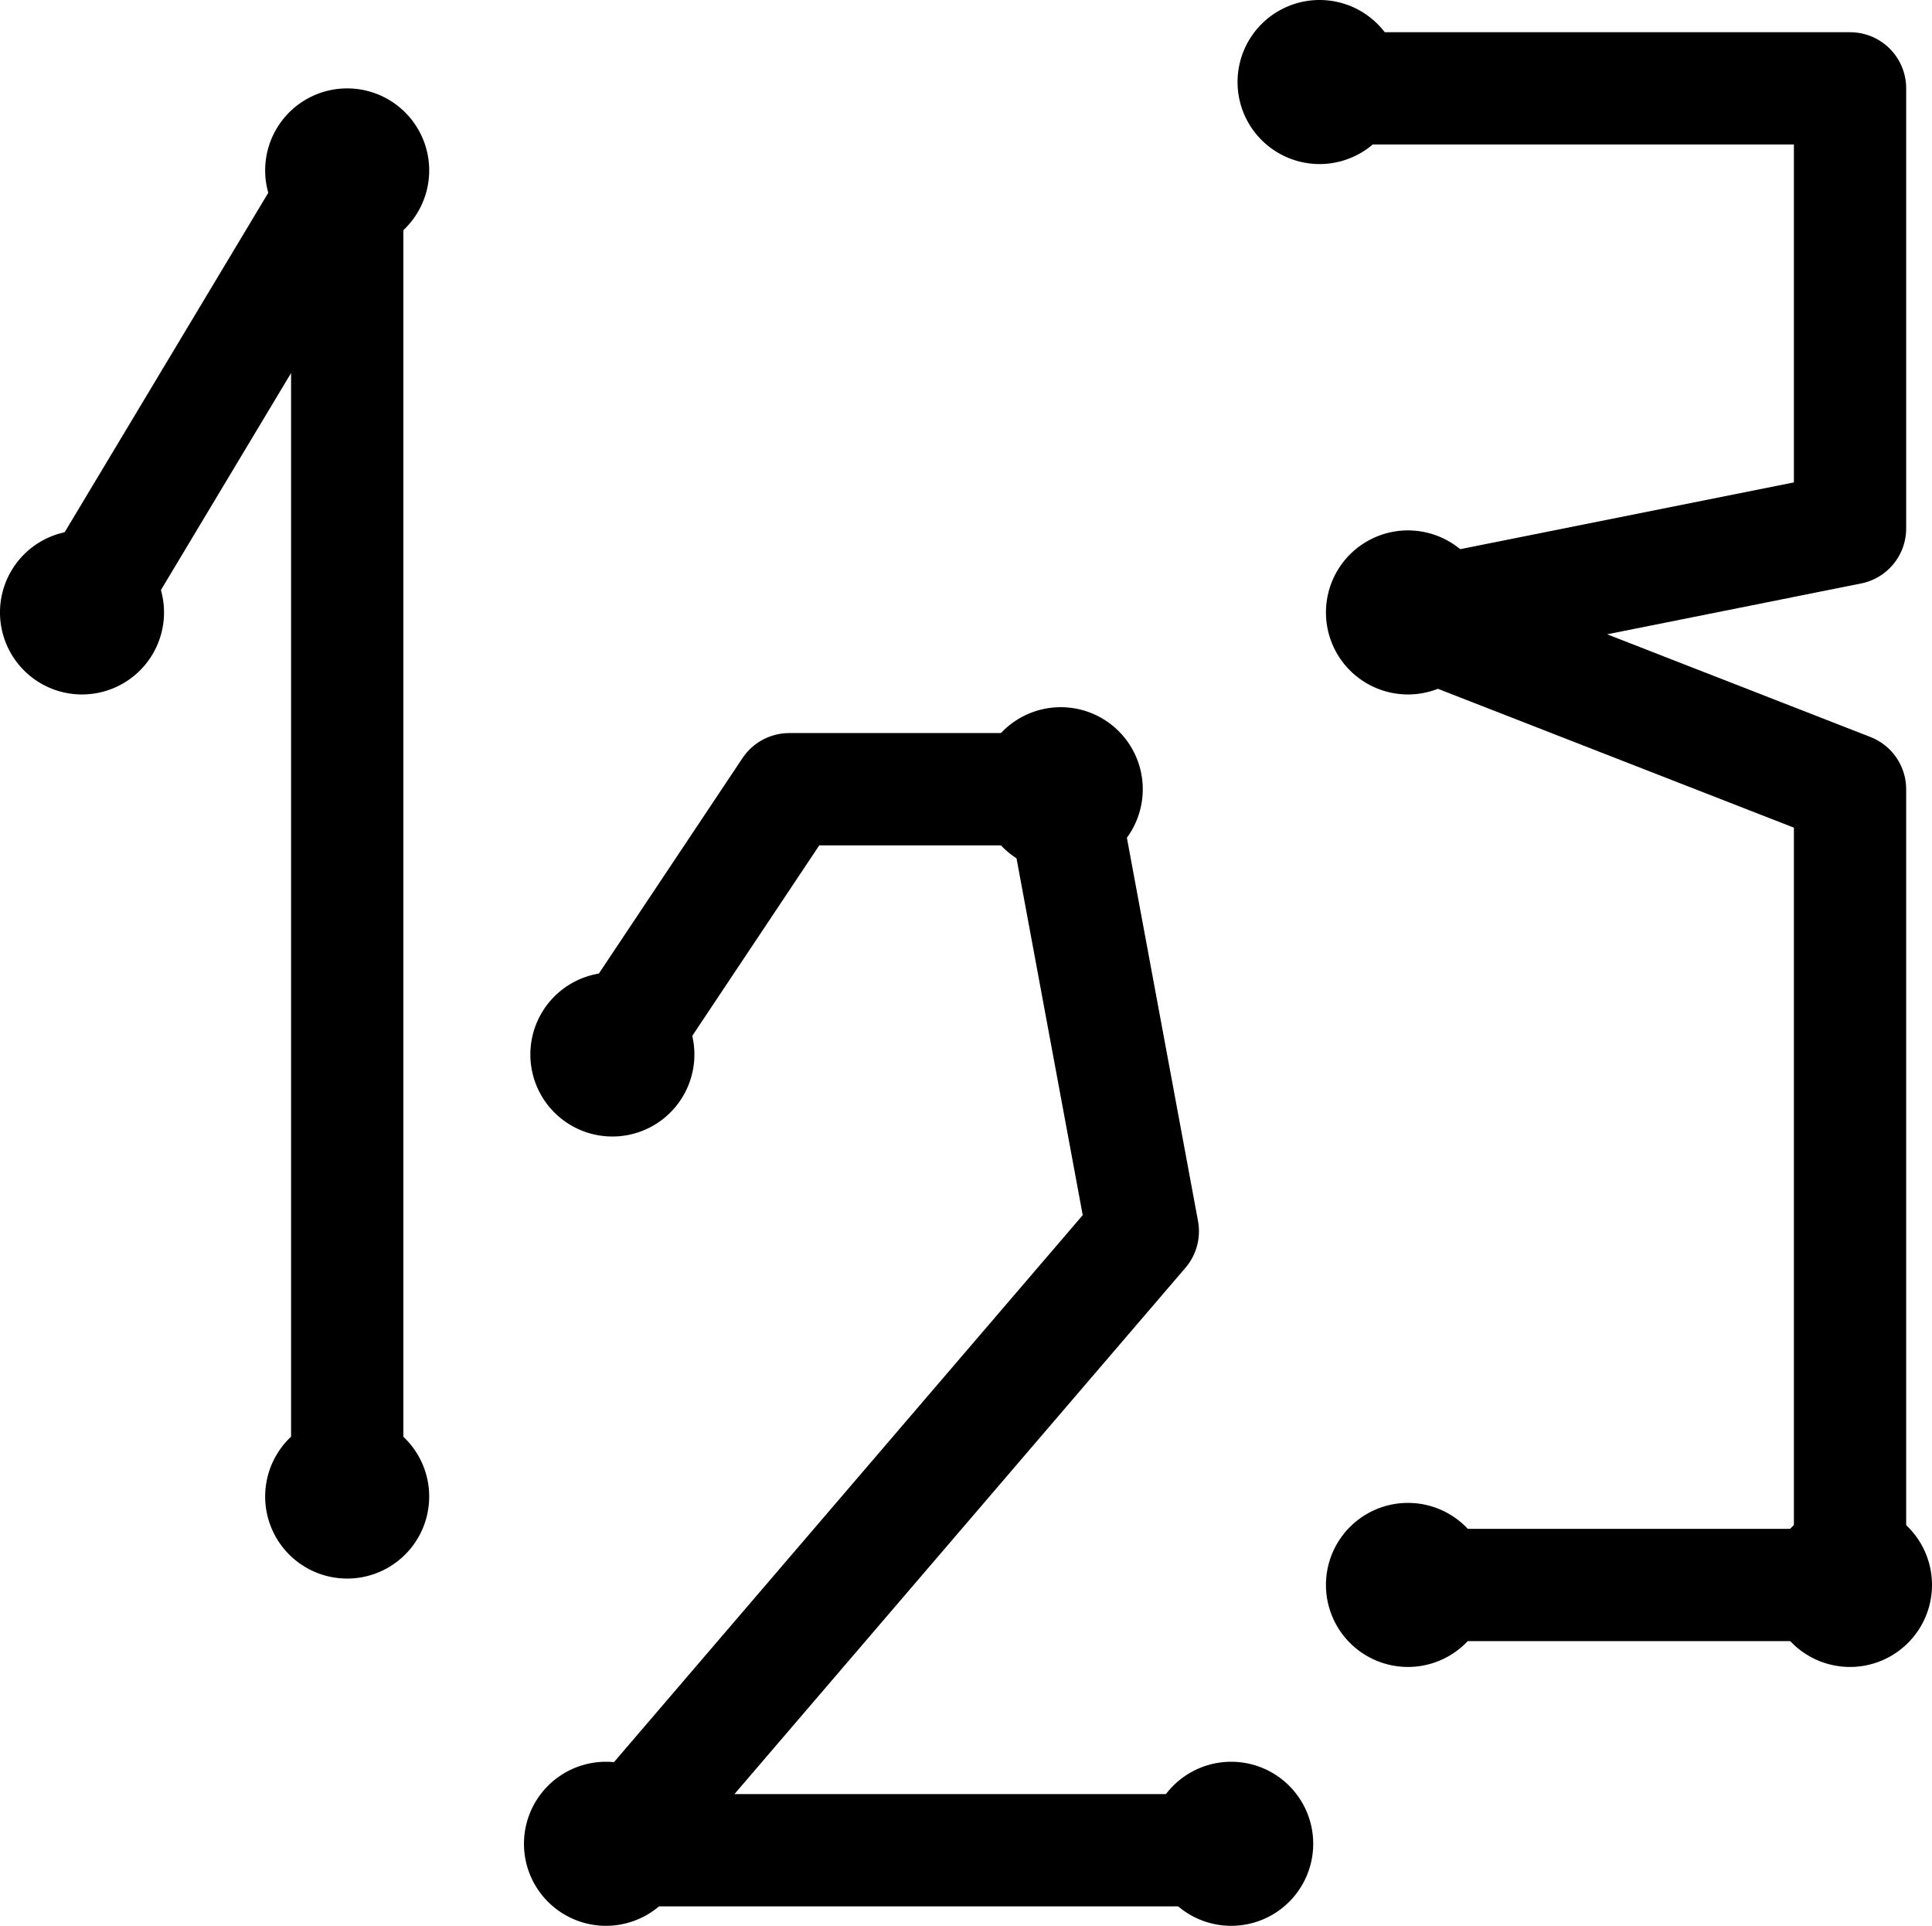 <svg xmlns="http://www.w3.org/2000/svg" viewBox="0 0 91.064 90.763">
  <g  transform="matrix(1.764 0 0 -1.764 3.866 28.864)">
    <path fill="none" stroke="currentColor" stroke-linecap="round" stroke-linejoin="round" stroke-miterlimit="10" stroke-width="3" d="m0 0 7.086 11.812v-35.434"/>
  </g>
  <g  transform="matrix(1.764 0 0 -1.764 7.731 28.864)">
    <path fill="currentColor" d="M0 0a2.19 2.19 0 1 0-4.383 0A2.191 2.191 0 1 0 0 0"/>
  </g>
  <g  transform="matrix(1.764 0 0 -1.764 20.23 8.032)">
    <path fill="currentColor" d="M0 0a2.19 2.19 0 1 0-4.383 0A2.191 2.191 0 1 0 0 0"/>
  </g>
  <g  transform="matrix(1.764 0 0 -1.764 20.23 70.532)">
    <path fill="currentColor" d="M0 0a2.19 2.19 0 1 0-4.383 0A2.191 2.191 0 1 0 0 0"/>
  </g>
  <g  transform="matrix(1.764 0 0 -1.764 28.865 49.697)">
    <path fill="none" stroke="currentColor" stroke-linecap="round" stroke-linejoin="round" stroke-miterlimit="10" stroke-width="3" d="m0 0 4.725 7.087h7.256l2.192-11.811L0-21.261h16.536"/>
  </g>
  <g  transform="matrix(1.764 0 0 -1.764 32.73 49.698)">
    <path fill="currentColor" d="M0 0a2.19 2.19 0 1 0-4.383 0A2.191 2.191 0 1 0 0 0"/>
  </g>
  <g  transform="matrix(1.764 0 0 -1.764 53.864 37.196)">
    <path fill="currentColor" d="M0 0a2.19 2.19 0 1 0-4.383 0A2.191 2.191 0 1 0 0 0"/>
  </g>
  <g  transform="matrix(1.764 0 0 -1.764 32.429 86.898)">
    <path fill="currentColor" d="M0 0a2.19 2.19 0 1 0-4.383 0A2.191 2.191 0 1 0 0 0"/>
  </g>
  <g  transform="matrix(1.764 0 0 -1.764 61.898 86.898)">
    <path fill="currentColor" d="M0 0a2.19 2.19 0 1 0-4.383 0A2.191 2.191 0 1 0 0 0"/>
  </g>
  <g  transform="matrix(1.764 0 0 -1.764 61.898 4.164)">
    <path fill="none" stroke="currentColor" stroke-linecap="round" stroke-linejoin="round" stroke-miterlimit="10" stroke-width="3" d="M0 0h14.344v-11.758L2.532-14.121l11.812-4.607v-21.259H2.532"/>
  </g>
  <g  transform="matrix(1.764 0 0 -1.764 66.063 3.866)">
    <path fill="currentColor" d="M0 0a2.19 2.19 0 1 0-4.383 0A2.191 2.191 0 1 0 0 0"/>
  </g>
  <g  transform="matrix(1.764 0 0 -1.764 70.23 28.864)">
    <path fill="currentColor" d="M0 0a2.19 2.19 0 1 0-4.383 0A2.191 2.191 0 1 0 0 0"/>
  </g>
  <g  transform="matrix(1.764 0 0 -1.764 91.064 74.698)">
    <path fill="currentColor" d="M0 0a2.19 2.19 0 1 0-4.383 0A2.191 2.191 0 1 0 0 0"/>
  </g>
  <g  transform="matrix(1.764 0 0 -1.764 70.23 74.698)">
    <path fill="currentColor" d="M0 0a2.19 2.19 0 1 0-4.383 0A2.191 2.191 0 1 0 0 0"/>
  </g>
</svg>
